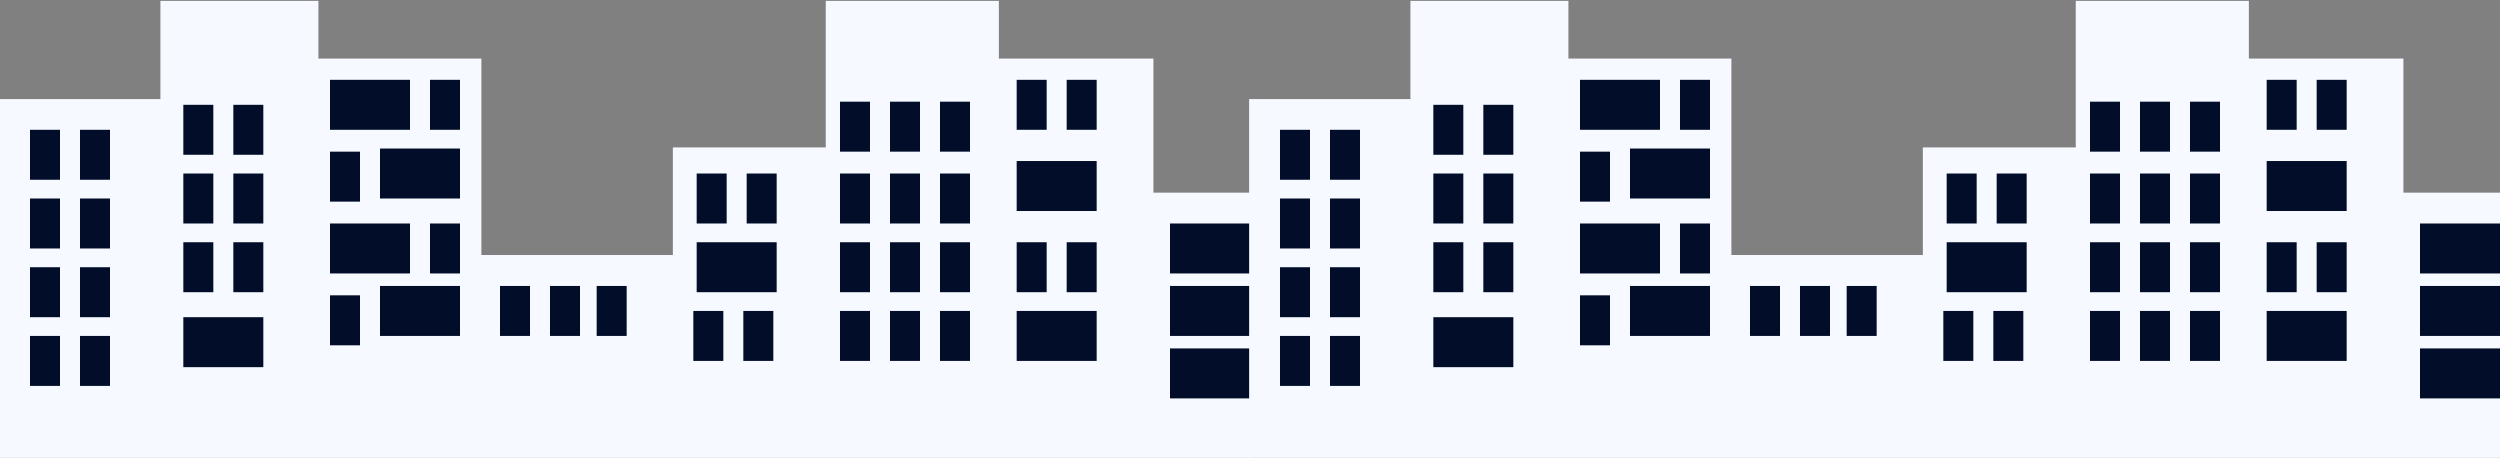 <svg width="1440" height="264" viewBox="0 0 1440 264" fill="none" xmlns="http://www.w3.org/2000/svg">
<rect x="0" y="0" width="1440" height="264" fill="#808080" stroke="none"/>
<g clip-path="url(#clip0_355_17821)">
<path d="M0 57.579V263.238H720V250.665V111.463H663.871V34.229H574.839V1H476.129V85.419H388.065V147.386H276.774V34.229H182.903V1H92.903V57.579H0Z" fill="#F6F9FF"/>
<path d="M182.903 202.169V34.229M182.903 34.229V1H92.903V181.513V57.579H0V263.238H720V250.665V111.463H663.871M182.903 34.229H276.774V147.386H388.065V245.277V85.419H476.129V245.277V1H574.839V34.229M663.871 111.463V34.229H574.839M663.871 111.463V245.277M574.839 34.229V245.277" stroke="#F6F9FF"/>
<path d="M34.56 74.76H17.28V103.545H34.56V74.76Z" fill="#020E29"/>
<path d="M63.36 74.76H46.08V103.545H63.36V74.76Z" fill="#020E29"/>
<path d="M416.64 179.104H399.36V207.889H416.64V179.104Z" fill="#020E29"/>
<path d="M445.44 179.104H428.16V207.889H445.44V179.104Z" fill="#020E29"/>
<path d="M602.88 45.976H585.6V74.76H602.88V45.976Z" fill="#020E29"/>
<path d="M631.68 45.976H614.4V74.76H631.68V45.976Z" fill="#020E29"/>
<path d="M602.88 139.526H585.6V168.31H602.88V139.526Z" fill="#020E29"/>
<path d="M631.68 139.526H614.4V168.31H631.68V139.526Z" fill="#020E29"/>
<path d="M501.12 179.104H483.84V207.889H501.12V179.104Z" fill="#020E29"/>
<path d="M529.92 179.104H512.64V207.889H529.92V179.104Z" fill="#020E29"/>
<path d="M558.72 179.104H541.44V207.889H558.72V179.104Z" fill="#020E29"/>
<path d="M501.12 58.569H483.84V87.353H501.12V58.569Z" fill="#020E29"/>
<path d="M529.92 58.569H512.64V87.353H529.92V58.569Z" fill="#020E29"/>
<path d="M558.72 58.569H541.44V87.353H558.72V58.569Z" fill="#020E29"/>
<path d="M501.12 99.947H483.84V128.731H501.12V99.947Z" fill="#020E29"/>
<path d="M529.92 99.947H512.64V128.731H529.92V99.947Z" fill="#020E29"/>
<path d="M558.72 99.947H541.44V128.731H558.72V99.947Z" fill="#020E29"/>
<path d="M501.12 139.526H483.84V168.31H501.12V139.526Z" fill="#020E29"/>
<path d="M529.92 139.526H512.64V168.31H529.92V139.526Z" fill="#020E29"/>
<path d="M558.72 139.526H541.44V168.31H558.72V139.526Z" fill="#020E29"/>
<path d="M418.56 99.947H401.28V128.731H418.56V99.947Z" fill="#020E29"/>
<path d="M447.36 99.947H430.08V128.731H447.36V99.947Z" fill="#020E29"/>
<path d="M360.96 164.712H343.68V193.497H360.96V164.712Z" fill="#020E29"/>
<path d="M305.28 164.712H288V193.497H305.28V164.712Z" fill="#020E29"/>
<path d="M334.08 164.712H316.8V193.497H334.08V164.712Z" fill="#020E29"/>
<path d="M34.56 114.339H17.28V143.124H34.56V114.339Z" fill="#020E29"/>
<path d="M63.36 114.339H46.08V143.124H63.36V114.339Z" fill="#020E29"/>
<path d="M34.56 153.918H17.28V182.703H34.56V153.918Z" fill="#020E29"/>
<path d="M63.36 153.918H46.08V182.703H63.36V153.918Z" fill="#020E29"/>
<path d="M34.56 193.497H17.28V222.282H34.56V193.497Z" fill="#020E29"/>
<path d="M63.36 193.497H46.08V222.282H63.36V193.497Z" fill="#020E29"/>
<path d="M122.88 60.368H105.6V89.153H122.88V60.368Z" fill="#020E29"/>
<path d="M151.68 60.368H134.4V89.153H151.68V60.368Z" fill="#020E29"/>
<path d="M122.88 99.947H105.6V128.731H122.88V99.947Z" fill="#020E29"/>
<path d="M151.68 99.947H134.4V128.731H151.68V99.947Z" fill="#020E29"/>
<path d="M122.88 139.526H105.6V168.31H122.88V139.526Z" fill="#020E29"/>
<path d="M151.68 182.702H105.6V211.487H151.68V182.702Z" fill="#020E29"/>
<path d="M447.36 139.526H401.28V168.31H447.36V139.526Z" fill="#020E29"/>
<path d="M631.68 92.751H585.6V121.535H631.68V92.751Z" fill="#020E29"/>
<path d="M631.68 179.104H585.6V207.889H631.68V179.104Z" fill="#020E29"/>
<path d="M236.16 45.976H190.08V74.76H236.16V45.976Z" fill="#020E29"/>
<path d="M720 128.731H673.92V157.516H720V128.731Z" fill="#020E29"/>
<path d="M720 164.712H673.92V193.497H720V164.712Z" fill="#020E29"/>
<path d="M720 200.693H673.92V229.477H720V200.693Z" fill="#020E29"/>
<path d="M264.96 85.555H218.88V114.339H264.96V85.555Z" fill="#020E29"/>
<path d="M236.16 128.731H190.08V157.516H236.16V128.731Z" fill="#020E29"/>
<path d="M264.96 164.712H218.88V193.497H264.96V164.712Z" fill="#020E29"/>
<path d="M151.68 139.526H134.4V168.31H151.68V139.526Z" fill="#020E29"/>
<path d="M264.96 45.976H247.68V74.76H264.96V45.976Z" fill="#020E29"/>
<path d="M207.36 87.354H190.08V116.138H207.36V87.354Z" fill="#020E29"/>
<path d="M264.96 128.731H247.68V157.516H264.96V128.731Z" fill="#020E29"/>
<path d="M207.36 170.109H190.08V198.893H207.36V170.109Z" fill="#020E29"/>
<path d="M720 57.579V263.238H1440V250.665V111.463H1383.87V34.229H1294.84V1H1196.13V85.419H1108.06V147.386H996.774V34.229H902.903V1H812.903V57.579H720Z" fill="#F6F9FF"/>
<path d="M902.903 202.169V34.229M902.903 34.229V1H812.903V181.513V57.579H720V263.238H1440V250.665V111.463H1383.87M902.903 34.229H996.774V147.386H1108.06V245.277V85.419H1196.13V245.277V1H1294.84V34.229M1383.87 111.463V34.229H1294.84M1383.87 111.463V245.277M1294.84 34.229V245.277" stroke="#F6F9FF"/>
<path d="M754.56 74.76H737.28V103.545H754.56V74.76Z" fill="#020E29"/>
<path d="M783.36 74.76H766.08V103.545H783.36V74.76Z" fill="#020E29"/>
<path d="M1136.64 179.104H1119.36V207.889H1136.64V179.104Z" fill="#020E29"/>
<path d="M1165.44 179.104H1148.16V207.889H1165.44V179.104Z" fill="#020E29"/>
<path d="M1322.88 45.976H1305.6V74.76H1322.88V45.976Z" fill="#020E29"/>
<path d="M1351.68 45.976H1334.4V74.76H1351.68V45.976Z" fill="#020E29"/>
<path d="M1322.88 139.526H1305.6V168.31H1322.88V139.526Z" fill="#020E29"/>
<path d="M1351.68 139.526H1334.4V168.31H1351.68V139.526Z" fill="#020E29"/>
<path d="M1221.12 179.104H1203.84V207.889H1221.12V179.104Z" fill="#020E29"/>
<path d="M1249.92 179.104H1232.64V207.889H1249.92V179.104Z" fill="#020E29"/>
<path d="M1278.72 179.104H1261.44V207.889H1278.72V179.104Z" fill="#020E29"/>
<path d="M1221.12 58.569H1203.84V87.353H1221.12V58.569Z" fill="#020E29"/>
<path d="M1249.92 58.569H1232.64V87.353H1249.92V58.569Z" fill="#020E29"/>
<path d="M1278.72 58.569H1261.44V87.353H1278.72V58.569Z" fill="#020E29"/>
<path d="M1221.12 99.947H1203.84V128.731H1221.12V99.947Z" fill="#020E29"/>
<path d="M1249.92 99.947H1232.64V128.731H1249.92V99.947Z" fill="#020E29"/>
<path d="M1278.72 99.947H1261.44V128.731H1278.72V99.947Z" fill="#020E29"/>
<path d="M1221.12 139.526H1203.84V168.31H1221.12V139.526Z" fill="#020E29"/>
<path d="M1249.92 139.526H1232.64V168.31H1249.92V139.526Z" fill="#020E29"/>
<path d="M1278.72 139.526H1261.44V168.31H1278.72V139.526Z" fill="#020E29"/>
<path d="M1138.56 99.947H1121.28V128.731H1138.56V99.947Z" fill="#020E29"/>
<path d="M1167.36 99.947H1150.08V128.731H1167.36V99.947Z" fill="#020E29"/>
<path d="M1080.96 164.712H1063.68V193.497H1080.96V164.712Z" fill="#020E29"/>
<path d="M1025.28 164.712H1008V193.497H1025.28V164.712Z" fill="#020E29"/>
<path d="M1054.08 164.712H1036.8V193.497H1054.08V164.712Z" fill="#020E29"/>
<path d="M754.56 114.339H737.28V143.124H754.56V114.339Z" fill="#020E29"/>
<path d="M783.36 114.339H766.08V143.124H783.36V114.339Z" fill="#020E29"/>
<path d="M754.56 153.918H737.28V182.703H754.56V153.918Z" fill="#020E29"/>
<path d="M783.36 153.918H766.08V182.703H783.36V153.918Z" fill="#020E29"/>
<path d="M754.56 193.497H737.28V222.282H754.56V193.497Z" fill="#020E29"/>
<path d="M783.36 193.497H766.08V222.282H783.36V193.497Z" fill="#020E29"/>
<path d="M842.88 60.368H825.6V89.153H842.88V60.368Z" fill="#020E29"/>
<path d="M871.68 60.368H854.4V89.153H871.68V60.368Z" fill="#020E29"/>
<path d="M842.88 99.947H825.6V128.731H842.88V99.947Z" fill="#020E29"/>
<path d="M871.68 99.947H854.4V128.731H871.68V99.947Z" fill="#020E29"/>
<path d="M842.88 139.526H825.6V168.31H842.88V139.526Z" fill="#020E29"/>
<path d="M871.68 182.702H825.6V211.487H871.68V182.702Z" fill="#020E29"/>
<path d="M1167.36 139.526H1121.28V168.31H1167.36V139.526Z" fill="#020E29"/>
<path d="M1351.68 92.751H1305.6V121.535H1351.68V92.751Z" fill="#020E29"/>
<path d="M1351.68 179.104H1305.6V207.889H1351.68V179.104Z" fill="#020E29"/>
<path d="M956.16 45.976H910.08V74.76H956.16V45.976Z" fill="#020E29"/>
<path d="M1440 128.731H1393.92V157.516H1440V128.731Z" fill="#020E29"/>
<path d="M1440 164.712H1393.92V193.497H1440V164.712Z" fill="#020E29"/>
<path d="M1440 200.693H1393.92V229.477H1440V200.693Z" fill="#020E29"/>
<path d="M984.96 85.555H938.88V114.339H984.96V85.555Z" fill="#020E29"/>
<path d="M956.16 128.731H910.08V157.516H956.16V128.731Z" fill="#020E29"/>
<path d="M984.96 164.712H938.88V193.497H984.96V164.712Z" fill="#020E29"/>
<path d="M871.68 139.526H854.4V168.31H871.68V139.526Z" fill="#020E29"/>
<path d="M984.96 45.976H967.68V74.76H984.96V45.976Z" fill="#020E29"/>
<path d="M927.36 87.354H910.08V116.138H927.36V87.354Z" fill="#020E29"/>
<path d="M984.96 128.731H967.68V157.516H984.96V128.731Z" fill="#020E29"/>
<path d="M927.36 170.109H910.08V198.893H927.36V170.109Z" fill="#020E29"/>
</g>
<defs>
<clipPath id="clip0_355_17821">
<rect width="1440" height="264" fill="white"/>
</clipPath>
</defs>
</svg>

